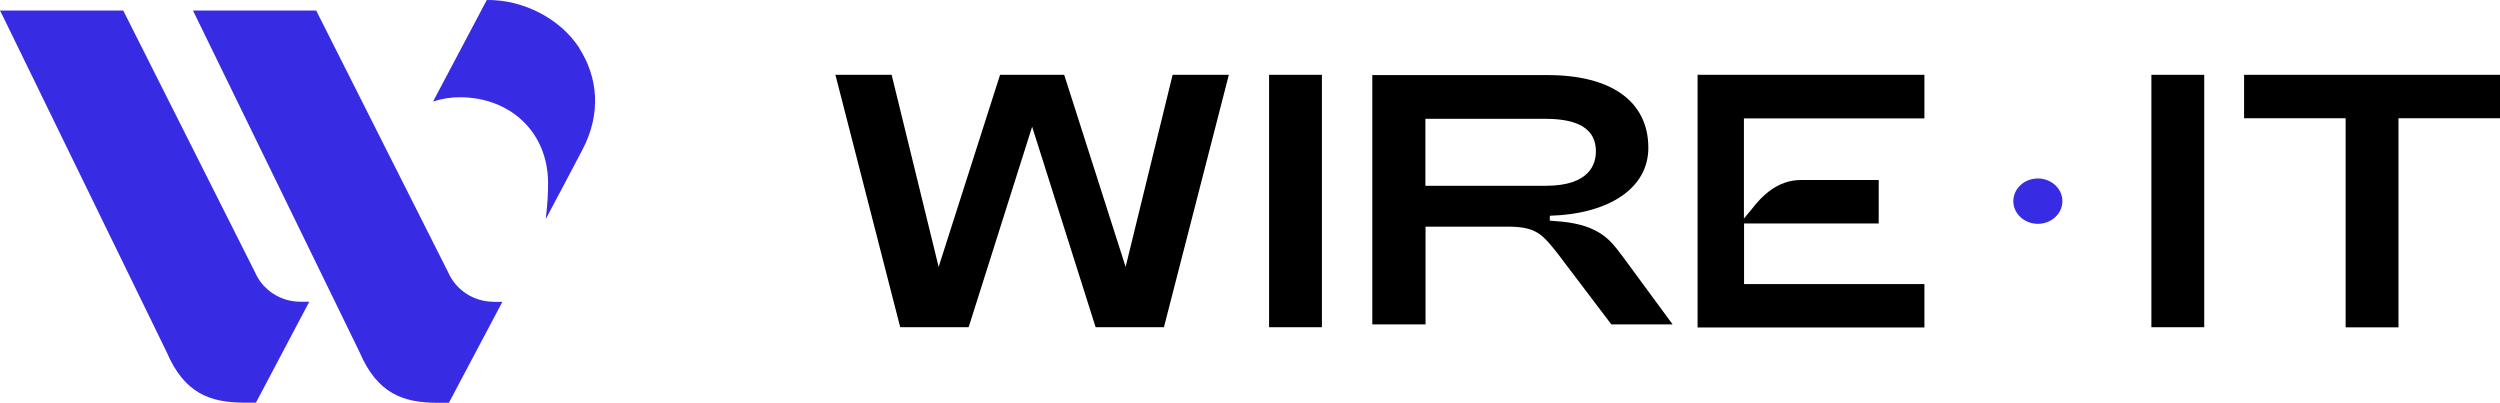 <svg width="149" height="24" viewBox="0 0 149 24" fill="none" xmlns="http://www.w3.org/2000/svg">
<g clip-path="url(#clip0_122_456)">
<path d="M34.53 2.864C33.369 1.077 31.148 -0.03 29.012 0L25.816 6.04C25.816 6.04 25.832 6.04 25.84 6.04C26.335 5.88 26.869 5.796 27.411 5.796C30.382 5.796 32.665 7.85 32.665 10.92C32.665 11.515 32.634 12.164 32.526 13.058C32.897 12.37 34.491 9.354 34.716 8.919C35.853 6.75 35.629 4.589 34.522 2.871L34.53 2.864Z" fill="#372BE3"/>
<path d="M0.132 0.886L9.929 20.976C10.989 23.458 12.537 23.992 14.556 24H15.253L18.433 17.983H17.899C16.723 17.983 15.655 17.288 15.199 16.227L7.344 0.626H0C0.046 0.71 0.093 0.802 0.132 0.894" fill="#372BE3"/>
<path d="M29.407 17.983C28.231 17.983 27.171 17.288 26.706 16.219L18.844 0.626H11.5C11.546 0.71 11.593 0.802 11.632 0.894L21.429 20.984C22.489 23.466 24.037 24 26.056 24.008H26.753L29.941 17.991H29.407V17.983Z" fill="#372BE3"/>
<path d="M131.372 4.459H128.223V19.502H131.372V4.459Z" fill="black"/>
<path d="M133.748 4.459V7.048H139.8V19.51H142.949V7.048H149.001V4.459H133.748Z" fill="black"/>
<path d="M78.786 4.459H75.637V19.502H78.786V4.459Z" fill="black"/>
<path d="M114.695 7.048V4.459H101.176V19.518H114.695V16.929H103.946V13.317H111.971V10.729H107.328C105.935 10.729 104.991 11.698 104.418 12.447L103.938 13.027V7.056H114.687L114.695 7.048Z" fill="black"/>
<path d="M67.087 15.906L63.426 4.459H59.604L55.943 15.906L53.142 4.459H49.791L53.653 19.502H57.731L61.515 7.552L65.268 19.403L65.299 19.502H69.37L73.239 4.459H69.888L67.087 15.906Z" fill="black"/>
<path d="M121.457 13.34C122.262 13.34 122.919 12.737 122.919 11.989C122.919 11.24 122.262 10.637 121.457 10.637C120.652 10.637 119.994 11.24 119.994 11.989C119.994 12.737 120.652 13.34 121.457 13.34Z" fill="#372BE3"/>
<path d="M84.954 11.072V7.079H92.004C93.343 7.079 95.115 7.285 95.115 9.026C95.115 9.789 94.728 11.072 92.136 11.072H84.954ZM96.632 15.188C95.982 14.295 95.278 13.432 93.095 13.21C93.018 13.203 92.685 13.172 92.368 13.149V12.859C95.943 12.752 98.241 11.194 98.241 8.812C98.241 6.055 96.051 4.475 92.236 4.475H81.789V19.334H84.962V13.508H89.845C91.563 13.508 91.911 13.951 92.848 15.127L96.036 19.334H99.689L96.639 15.188H96.632Z" fill="black"/>
</g>
<defs>
<clipPath id="clip0_122_456">
<rect width="149" height="24" fill="white"/>
</clipPath>
</defs>
</svg>
